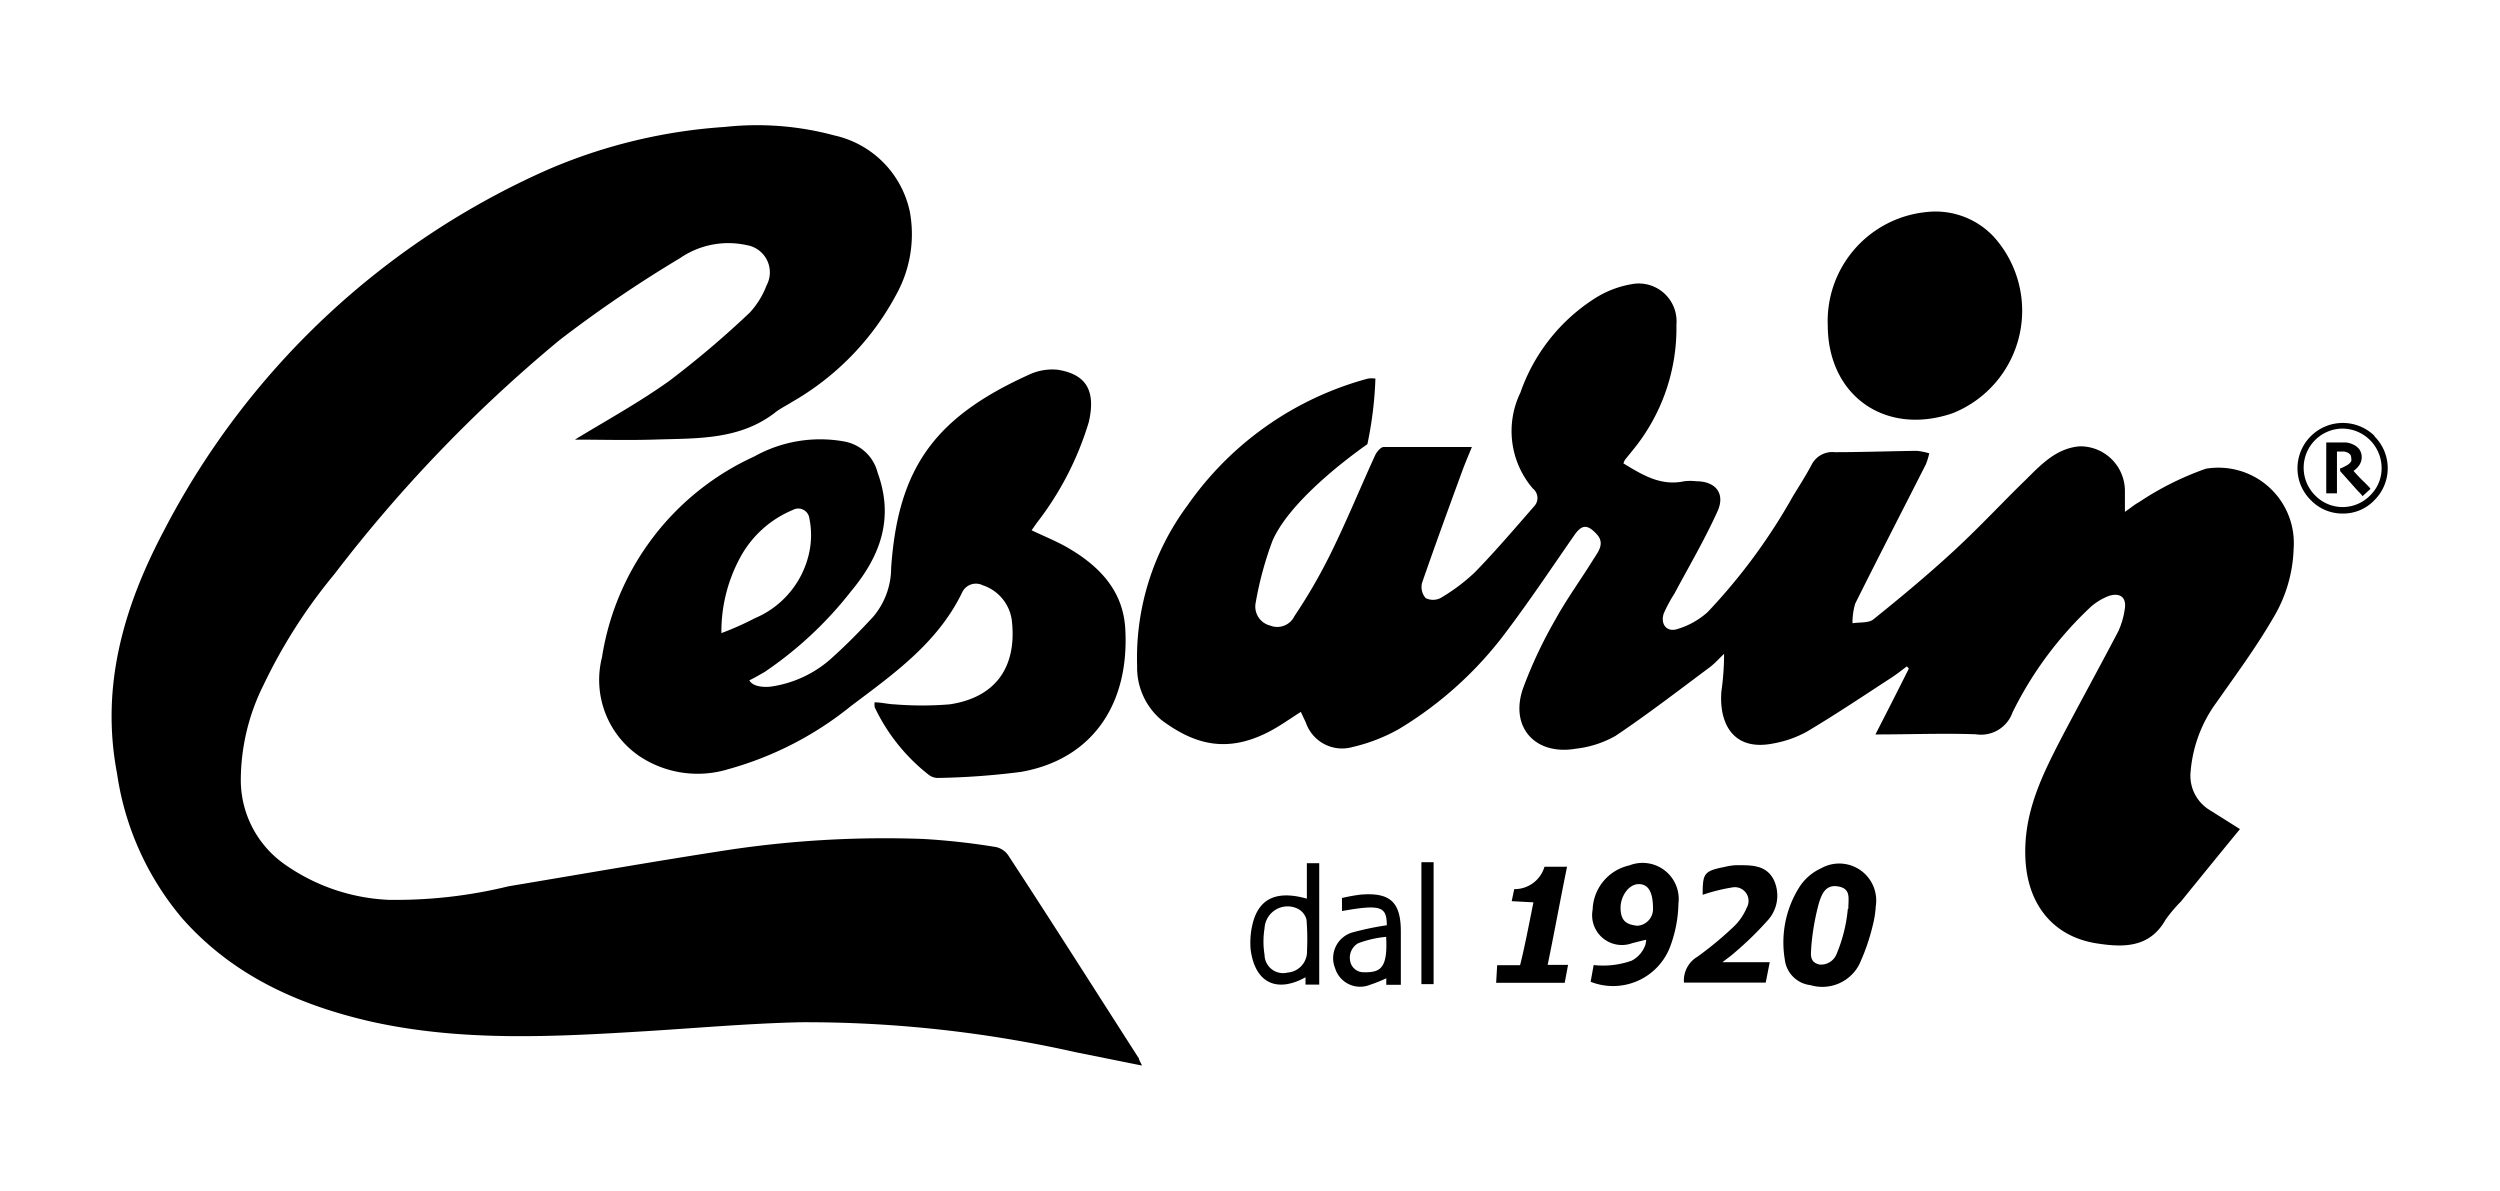 <svg xmlns="http://www.w3.org/2000/svg" id="uuid-6bef71ca-a765-4850-882f-e4d7eb50db38" viewBox="0 0 149.5 71.2"><path d="M34.38,26.29c1.81-1.11,3.83-2.21,5.68-3.54a57.59,57.59,0,0,0,4.78-4.06,5.06,5.06,0,0,0,1-1.62,1.65,1.65,0,0,0-1.18-2.41,5.1,5.1,0,0,0-4,.78,75.13,75.13,0,0,0-7.19,4.89A85.76,85.76,0,0,0,20,34.33,31.94,31.94,0,0,0,15.74,41a12.78,12.78,0,0,0-1.34,5.67,6.16,6.16,0,0,0,2.6,5,11.67,11.67,0,0,0,6.23,2.14A28.39,28.39,0,0,0,30.41,53c4.44-.74,8.87-1.52,13.32-2.2a63.08,63.08,0,0,1,11.49-.63,41.65,41.65,0,0,1,4.32.48,1.2,1.2,0,0,1,.76.51c2.62,4,5.21,8.09,7.81,12.14,0,.09.08.19.18.42l-3.93-.79a73.71,73.71,0,0,0-16.48-1.8c-3.06.07-6.12.34-9.18.53-5.54.34-11.08.65-16.56-.58-4.33-1-8.24-2.76-11.25-6.17A17.24,17.24,0,0,1,7,46.26c-1-5.22.4-10,2.83-14.58A47.46,47.46,0,0,1,32.7,10.17,32,32,0,0,1,43.36,7.59a17.75,17.75,0,0,1,6.54.51,5.92,5.92,0,0,1,4.51,4.57,7.44,7.44,0,0,1-.8,4.92,16.17,16.17,0,0,1-6.27,6.46c-.34.22-.71.39-1,.63-2.09,1.61-4.57,1.53-7,1.6C37.62,26.34,35.93,26.29,34.38,26.29Z"></path><path d="M112.15,43.92c.71-1.38,1.36-2.66,2-3.94l-.12-.13c-.3.22-.59.46-.9.66-1.69,1.1-3.36,2.22-5.09,3.25a6.58,6.58,0,0,1-2,.7c-2.46.49-3.25-1.28-3.1-3.12a15.84,15.84,0,0,0,.16-2.24c-.28.26-.54.56-.84.79-1.87,1.39-3.72,2.82-5.66,4.12a6.19,6.19,0,0,1-2.35.76c-2.44.43-4-1.29-3.16-3.64A27,27,0,0,1,93,37.07c.67-1.22,1.5-2.36,2.24-3.55.29-.48.78-1,.24-1.58s-.88-.61-1.36.1c-1.32,1.9-2.6,3.82-4,5.68a22.43,22.43,0,0,1-6.47,5.88,10.4,10.4,0,0,1-2.76,1.07,2.29,2.29,0,0,1-2.8-1.46l-.3-.64c-.66.42-1.27.86-1.93,1.2-2.53,1.3-4.46.73-6.39-.7A4.1,4.1,0,0,1,68,39.82a15.29,15.29,0,0,1,3-9.58,19.26,19.26,0,0,1,10.8-7.6,1.65,1.65,0,0,1,.45,0,22.54,22.54,0,0,1-.48,3.92c-1.84,1.3-4.77,3.68-5.68,5.79a20.74,20.74,0,0,0-1,3.69,1.17,1.17,0,0,0,.87,1.37,1.14,1.14,0,0,0,1.45-.57,32.21,32.21,0,0,0,2.07-3.55c1-2,1.83-4.05,2.76-6.08.1-.2.33-.48.51-.48,1.72,0,3.44,0,5.27,0-.21.51-.42,1-.59,1.47-.81,2.21-1.62,4.43-2.39,6.65a1,1,0,0,0,.22.92,1,1,0,0,0,.87,0,11.17,11.17,0,0,0,2.06-1.54c1.23-1.26,2.38-2.61,3.54-3.94a.72.72,0,0,0-.06-1.07,5.27,5.27,0,0,1-.75-5.74,10.94,10.94,0,0,1,4.41-5.61A5.93,5.93,0,0,1,97.54,17a2.26,2.26,0,0,1,2.71,2.41,11.51,11.51,0,0,1-2.52,7.4l-.56.69a1.79,1.79,0,0,0-.09.21c1.12.68,2.22,1.37,3.63,1.07a3,3,0,0,1,.73,0c1.17,0,1.75.75,1.26,1.81-.76,1.68-1.7,3.28-2.57,4.91a8.57,8.57,0,0,0-.64,1.19c-.21.66.2,1.14.84.92a4.72,4.72,0,0,0,1.78-1,34.81,34.81,0,0,0,5.11-6.94c.38-.62.77-1.23,1.11-1.87a1.39,1.39,0,0,1,1.39-.76c1.63,0,3.27-.06,4.91-.08a4,4,0,0,1,.74.15,4.47,4.47,0,0,1-.2.65c-1.41,2.78-2.84,5.55-4.23,8.34a4,4,0,0,0-.16,1.17c.43-.07,1,0,1.27-.25,1.63-1.31,3.24-2.65,4.78-4.07s2.86-2.85,4.31-4.26c.92-.91,1.82-1.88,3.22-2a2.67,2.67,0,0,1,2.71,2.68c0,.35,0,.7,0,1.24.35-.24.58-.44.84-.58a17.75,17.75,0,0,1,4-2,4.51,4.51,0,0,1,5.25,4.77,8.55,8.55,0,0,1-1.25,4.2c-1,1.72-2.21,3.36-3.36,5A8.09,8.09,0,0,0,131,46.13a2.4,2.4,0,0,0,1.17,2.33l1.78,1.12c-1.2,1.46-2.37,2.9-3.53,4.33A8.66,8.66,0,0,0,129.5,55c-.95,1.69-2.53,1.66-4.08,1.42-2.61-.39-4.17-2.3-4.3-5.06s1-5,2.19-7.3c1.11-2.11,2.26-4.2,3.37-6.32a4.82,4.82,0,0,0,.38-1.31c.12-.7-.27-1-.93-.8a3.55,3.55,0,0,0-1.09.65,21.86,21.86,0,0,0-4.69,6.32,2,2,0,0,1-2.2,1.31C116.2,43.84,114.24,43.92,112.15,43.92Z"></path><path d="M52.3,42c.41,0,.8.11,1.19.12a20.21,20.21,0,0,0,3.3,0c2.69-.4,4-2.16,3.73-4.9A2.56,2.56,0,0,0,58.77,35a.91.91,0,0,0-1.24.44c-1.45,3-4.09,4.86-6.64,6.78A20.23,20.23,0,0,1,43.54,46a6.27,6.27,0,0,1-5.33-.8A5.52,5.52,0,0,1,36,39.3a15.88,15.88,0,0,1,9.1-12,8.08,8.08,0,0,1,5.38-.9,2.51,2.51,0,0,1,2,1.86c1,2.74.16,5-1.58,7.09a22.6,22.6,0,0,1-5.17,4.83c-.19.11-.72.42-.92.5.24.45,1.05.41,1.28.38a6.87,6.87,0,0,0,3.78-1.83c.82-.74,1.59-1.53,2.34-2.34a4.52,4.52,0,0,0,1.08-2.92c.41-6,2.62-9,8.17-11.53a3.31,3.31,0,0,1,1.79-.33c1.68.27,2.3,1.22,1.86,3.13A18.53,18.53,0,0,1,62,31.27l-.31.44c.69.33,1.35.6,2,.95,1.94,1.09,3.46,2.57,3.6,4.92.27,4.56-2,7.84-6.24,8.58a44.49,44.49,0,0,1-4.9.36.91.91,0,0,1-.59-.17,11.22,11.22,0,0,1-3.25-4.05A1,1,0,0,1,52.3,42Zm-9.16-4.14a18,18,0,0,0,2-.89A5.51,5.51,0,0,0,48.4,33a5,5,0,0,0,0-2,.67.67,0,0,0-1-.5,6.33,6.33,0,0,0-3.11,2.79A9.28,9.28,0,0,0,43.14,37.84Z"></path><path d="M109.3,19.46a6.55,6.55,0,0,1,5.91-6.78,4.77,4.77,0,0,1,4,1.46,6.6,6.6,0,0,1-2.44,10.57C112.75,26.09,109.31,23.67,109.3,19.46Z"></path><path d="M112,55.3a12.3,12.3,0,0,1-.83,2.4,2.49,2.49,0,0,1-2.91,1.21,1.74,1.74,0,0,1-1.53-1.54,6.19,6.19,0,0,1,.91-4.38,3.06,3.06,0,0,1,1.27-1.07,2.21,2.21,0,0,1,3.26,2.28A5.73,5.73,0,0,1,112,55.3Zm-1.47-.95c0-.64.17-1.2-.6-1.34s-1,.48-1.16,1a14.35,14.35,0,0,0-.46,2.67c0,.32-.15.86.5,1a1,1,0,0,0,1-.59A9.06,9.06,0,0,0,110.5,54.35Z"></path><path d="M95.12,58.71l.18-1a5.12,5.12,0,0,0,2.27-.26,1.7,1.7,0,0,0,.84-1c0-.12.07-.19,0-.25l-.8.2a1.78,1.78,0,0,1-2.37-2,2.8,2.8,0,0,1,2.2-2.65,2.16,2.16,0,0,1,2.93,2.29,7.73,7.73,0,0,1-.53,2.66A3.65,3.65,0,0,1,95.12,58.71Zm3.73-4.38c0-1-.29-1.47-.87-1.46s-1.1.73-1.07,1.49.4.93,1,1A1,1,0,0,0,98.85,54.33Z"></path><path d="M103,57.54h2.83l-.24,1.22h-4.89a1.65,1.65,0,0,1,.81-1.55,20.72,20.72,0,0,0,2.17-1.8,3.3,3.3,0,0,0,.77-1.12.82.82,0,0,0-.87-1.22,10.79,10.79,0,0,0-1.76.44c0-1.29.07-1.42,1.32-1.67a3.55,3.55,0,0,1,.64-.1c.87,0,1.8-.06,2.28.85a2.2,2.2,0,0,1-.39,2.49,19.57,19.57,0,0,1-1.84,1.8,7.26,7.26,0,0,1-.61.49Z"></path><path d="M93.57,58.77h-4.1l.06-1.05H90.9c.26-1,.57-2.63.8-3.76l-1.3-.07.15-.72a1.86,1.86,0,0,0,1.81-1.34h1.35c-.41,2-.76,3.94-1.16,5.87l1.22,0Z"></path><path d="M78.89,51.62v7.26h-.82v-.44c-1.65.92-3,.41-3.28-1.64a4.66,4.66,0,0,1,.09-1.44c.34-1.59,1.4-2.15,3.27-1.62,0-.55,0-2.12,0-2.12ZM78.13,55a1,1,0,0,0-.51-.65,1.38,1.38,0,0,0-2,1.16,5,5,0,0,0,0,1.59A1.11,1.11,0,0,0,77,58.16a1.26,1.26,0,0,0,1.16-1.32A14.48,14.48,0,0,0,78.13,55Z"></path><path d="M82.93,55.33c0-1.13-.37-1.26-2.68-.85V53.7a10.59,10.59,0,0,1,1.1-.2c1.78-.15,2.42.44,2.42,2.21,0,1,0,2,0,3.18l-.87,0V58.5a7.92,7.92,0,0,1-1,.4,1.56,1.56,0,0,1-2.06-1,1.6,1.6,0,0,1,1-2.13A17.48,17.48,0,0,1,82.93,55.33Zm0,.69a6.47,6.47,0,0,0-1.72.39,1,1,0,0,0-.47,1.06.81.81,0,0,0,.82.67C82.54,58.16,83,57.92,82.89,56Z"></path><path d="M85,58.85s0-.35,0-.56c0-2.2,0-4.45,0-6.73.26,0,.47,0,.73,0v7.29Z"></path><path d="M141.6,29.05l-.25-.25c-.19-.18-.39-.39-.61-.64a1.29,1.29,0,0,0,.35-.35.86.86,0,0,0,.14-.47.81.81,0,0,0-.15-.48,1,1,0,0,0-.41-.3,1.28,1.28,0,0,0-.38-.1l-.37,0h-.81V29.5h.64V29c0-.61,0-1.68,0-2h.39a.65.65,0,0,1,.21.05.53.53,0,0,1,.19.13.31.31,0,0,1,.06.19.43.43,0,0,1,0,.22.81.81,0,0,1-.12.14.86.86,0,0,1-.2.13L140,28h-.06v.17l0,0,.89,1c.13.15.23.25.3.32l.1.11.05.07.46-.42,0-.05Z"></path><path d="M142,26.07A2.71,2.71,0,0,0,137.39,28a2.65,2.65,0,0,0,.8,1.91,2.61,2.61,0,0,0,1.91.8,2.57,2.57,0,0,0,1.89-.8,2.69,2.69,0,0,0,0-3.82Zm.42,1.91a2.25,2.25,0,0,1-.69,1.65,2.29,2.29,0,0,1-3.28,0,2.34,2.34,0,0,1,1.64-4A2.36,2.36,0,0,1,142.42,28Z"></path></svg>